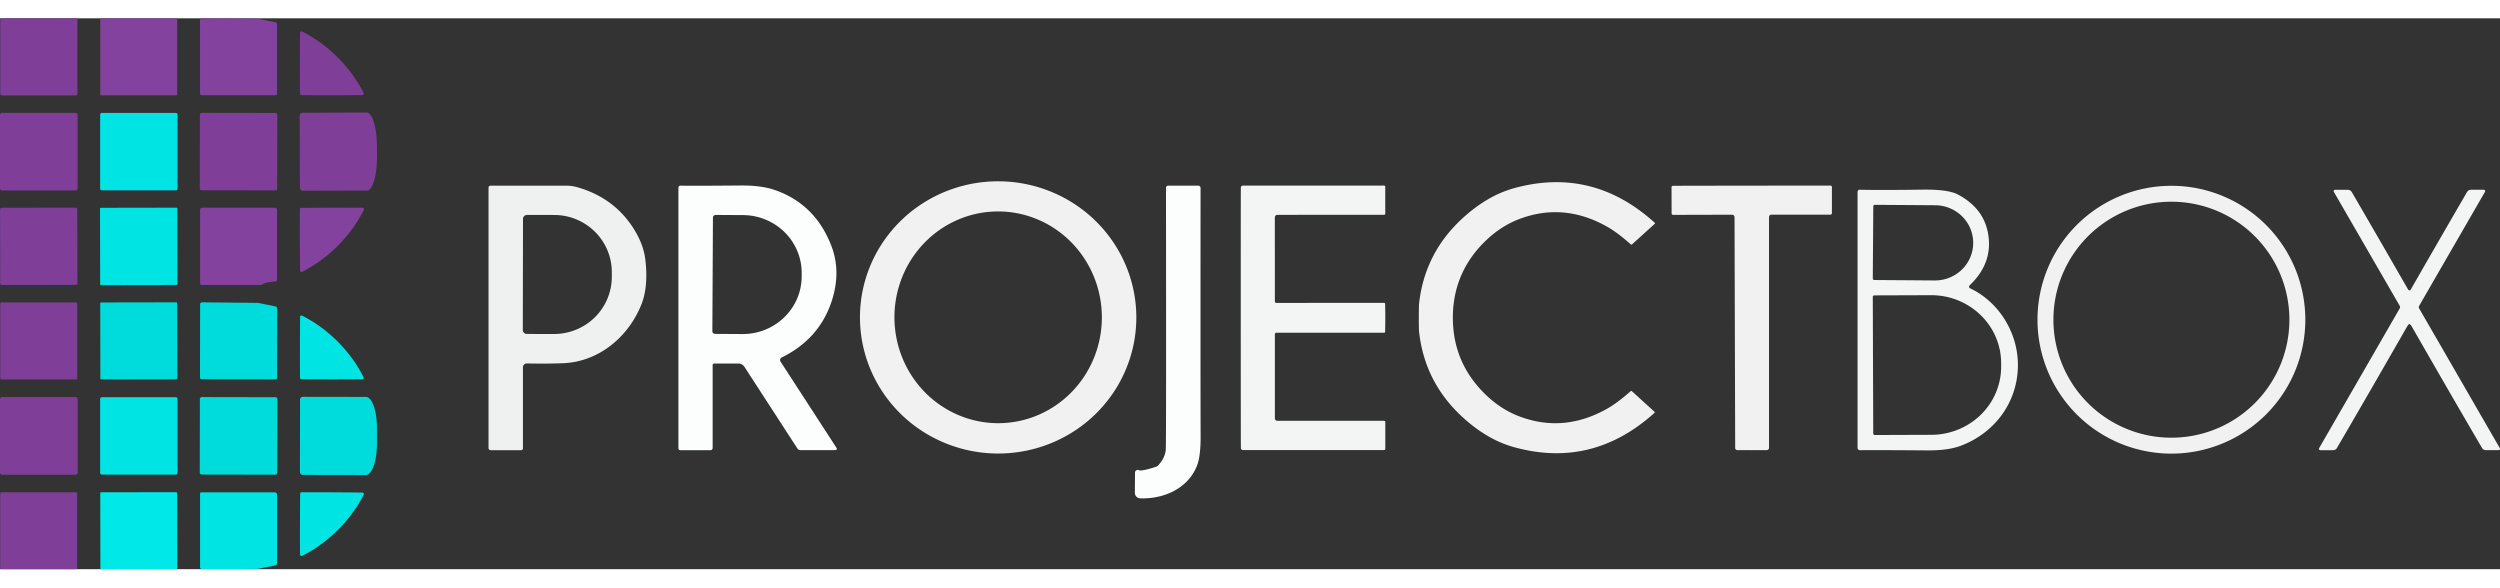 <svg baseProfile="full" height="141px" version="1.1" viewBox="1.57 1.74 773.808 170.51" width="600px" xmlns="http://www.w3.org/2000/svg" xmlns:ev="http://www.w3.org/2001/xml-events" xmlns:xlink="http://www.w3.org/1999/xlink"><rect x="1.57" y="1.74" width="773.808" height="170.51" fill="#333333" stroke="none"/><defs></defs><path d="M 87.33,25.16 A 0.38,0.37 -0.0 0,1 86.95,25.53 L 64.01,25.53 A 0.52,0.52 0.0 0,1 63.49,25.01 L 63.49,2.34 A 0.6,0.6 0.0 0,1 64.09,1.74 L 81.28,1.88 A 1.69,0.65 24.0 0,1 81.47,1.89 L 86.79,2.96 A 0.67,0.67 0.0 0,1 87.33,3.62 L 87.33,25.16" fill="#84429f" id="element-0"></path><path d="M 94.56,25.4 Q 94.53,25.37 94.5,25.32 Q 94.44,25.23 94.44,25.21 Q 94.36,16.76 94.43,6.24 A 0.47,0.46 -76.1 0,1 95.11,5.83 Q 101.19,8.94 106.1,13.84 Q 111.01,18.74 114.12,24.82 A 0.47,0.46 -13.9 0,1 113.71,25.5 Q 103.19,25.58 94.73,25.51 Q 94.71,25.51 94.63,25.45 Q 94.57,25.42 94.56,25.4" fill="#7f3f98" id="element-1"></path><path d="M 94.33,31.89 A 0.91,0.91 0.0 0,1 95.24,30.98 L 115.13,30.91 A 10.53,3.08 89.8 0,1 118.24,41.43 L 118.26,44.51 A 10.53,3.08 89.8 0,1 115.21,55.05 L 95.32,55.12 A 0.91,0.91 0.0 0,1 94.41,54.21 L 94.33,31.89" fill="#7f3f98" id="element-2"></path><path d="M 353.284,95.066 A 42.77,42.13 1.0 0,1 309.785,136.444 A 42.77,42.13 1.0 0,1 267.757,93.574 A 42.77,42.13 1.0 0,1 311.255,52.196 A 42.77,42.13 1.0 0,1 353.284,95.066 M 310.92,127.058 A 32.77,32.1 89.3 0,0 342.618,93.898 A 32.77,32.1 89.3 0,0 310.12,61.522 A 32.77,32.1 89.3 0,0 278.422,94.682 A 32.77,32.1 89.3 0,0 310.92,127.058" fill="#f1f1f1" id="element-3"></path><path d="M 451.26,94.37 C 451.25,103.89 454.78,111.96 461.74,118.53 Q 466.34,122.87 471.86,124.96 Q 485.52,130.12 498.89,122.65 Q 502.19,120.8 506.28,117.16 A 0.31,0.31 0.0 0,1 506.69,117.17 L 513.69,123.54 A 0.21,0.21 0.0 0,1 513.69,123.85 Q 494.41,141.23 470.09,134.45 Q 461.9,132.17 454.29,125.21 Q 442.53,114.43 440.81,98.76 Q 440.72,98.01 440.73,94.36 Q 440.73,90.71 440.82,89.95 Q 442.58,74.29 454.36,63.54 Q 461.99,56.6 470.18,54.33 Q 494.52,47.61 513.76,65.03 A 0.21,0.21 0.0 0,1 513.76,65.34 L 506.74,71.7 A 0.31,0.31 0.0 0,1 506.33,71.71 Q 502.25,68.06 498.95,66.2 Q 485.6,58.7 471.93,63.83 Q 466.41,65.91 461.79,70.24 C 454.82,76.79 451.27,84.85 451.26,94.37" fill="#f1f1f1" id="element-4"></path><path d="M 152.78,134.74 L 152.78,54.15 A 0.61,0.61 0.0 0,1 153.39,53.54 L 176.8,53.54 A 12.67,12.59 -36.9 0,1 180.25,54.02 Q 191.53,57.24 197.58,66.66 Q 200.71,71.54 201.3,76.31 C 201.84,80.61 201.83,85.83 200.18,90.09 C 196.29,100.13 187.12,108.0 176.0,108.49 Q 171.26,108.69 164.63,108.57 A 1.19,1.18 -89.5 0,0 163.43,109.76 L 163.43,134.87 A 0.54,0.54 0.0 0,1 162.89,135.41 L 153.44,135.41 A 0.67,0.66 -90.0 0,1 152.78,134.74 M 163.45,63.84 L 163.39,98.2 A 1.24,1.24 0.0 0,0 164.63,99.44 L 173.04,99.45 A 17.87,17.68 0.1 0,0 190.94,81.8 L 190.94,80.32 A 17.87,17.68 0.1 0,0 173.1,62.61 L 164.69,62.6 A 1.24,1.24 0.0 0,0 163.45,63.84" fill="#eff0f0" id="element-5"></path><path d="M 260.17,135.4 L 249.36,135.4 A 1.2,1.18 -16.3 0,1 248.36,134.86 L 231.98,109.6 A 2.24,2.23 -16.5 0,0 230.11,108.59 L 222.66,108.59 A 0.51,0.51 0.0 0,0 222.15,109.1 L 222.15,134.73 A 0.68,0.67 -90.0 0,1 221.48,135.41 L 212.14,135.41 A 0.58,0.58 0.0 0,1 211.56,134.83 L 211.56,54.13 A 0.59,0.58 -89.5 0,1 212.15,53.54 Q 216.89,53.61 230.79,53.49 Q 237.28,53.44 241.42,54.89 Q 253.96,59.27 258.92,72.24 Q 261.84,79.87 259.23,88.54 Q 255.53,100.8 243.53,106.72 A 0.89,0.89 0.0 0,0 243.17,108.0 L 260.52,134.75 A 0.42,0.42 0.0 0,1 260.17,135.4 M 222.24,63.46 L 222.06,98.56 A 0.86,0.86 0.0 0,0 222.91,99.42 L 231.36,99.47 A 18.25,17.86 0.3 0,0 249.71,81.7 L 249.71,80.6 A 18.25,17.86 0.3 0,0 231.56,62.65 L 223.11,62.6 A 0.86,0.86 0.0 0,0 222.24,63.46" fill="#fcfdfd" id="element-6"></path><path d="M 354.48,150.32 A 1.7,1.7 0.0 0,1 352.84,148.61 L 352.88,142.38 A 0.85,0.85 0.0 0,1 354.09,141.61 Q 354.9,142.0 359.36,140.56 A 1.66,1.64 -77.9 0,0 360.12,140.06 Q 362.36,137.53 362.42,134.95 Q 362.56,128.95 362.47,54.22 A 0.68,0.67 90.0 0,1 363.14,53.54 L 372.47,53.54 A 0.71,0.7 -90.0 0,1 373.17,54.25 Q 373.13,115.0 373.19,131.15 Q 373.21,137.33 372.06,140.23 C 369.26,147.33 361.7,150.58 354.48,150.32" fill="#fcfdfd" id="element-7"></path><path d="M 430.35,94.45 Q 430.35,96.6 430.3,98.75 A 0.33,0.33 0.0 0,1 429.97,99.07 L 396.62,99.07 A 0.45,0.44 -0.0 0,0 396.17,99.51 L 396.17,125.54 A 0.79,0.79 0.0 0,0 396.96,126.33 L 429.97,126.33 A 0.38,0.37 0.0 0,1 430.35,126.7 L 430.35,134.99 A 0.39,0.39 0.0 0,1 429.96,135.38 L 386.3,135.38 A 0.65,0.65 0.0 0,1 385.65,134.74 Q 385.62,133.03 385.61,94.45 Q 385.61,55.87 385.64,54.17 A 0.65,0.65 0.0 0,1 386.29,53.52 L 429.95,53.51 A 0.39,0.39 0.0 0,1 430.34,53.9 L 430.34,62.19 A 0.38,0.37 -0.0 0,1 429.96,62.56 L 396.95,62.57 A 0.79,0.79 0.0 0,0 396.16,63.36 L 396.17,89.39 A 0.45,0.44 -0.0 0,0 396.62,89.83 L 429.97,89.82 A 0.33,0.33 0.0 0,1 430.3,90.15 Q 430.35,92.29 430.35,94.45" fill="#f3f4f4" id="element-8"></path><path d="M 543.77,53.54 Q 559.07,53.51 568.14,53.52 A 0.45,0.45 0.0 0,1 568.59,53.97 L 568.59,62.05 A 0.46,0.46 0.0 0,1 568.13,62.51 L 549.88,62.51 A 0.76,0.76 0.0 0,0 549.12,63.27 L 549.12,134.71 A 0.68,0.68 0.0 0,1 548.45,135.39 Q 547.72,135.4 543.88,135.41 Q 540.04,135.41 539.32,135.4 A 0.68,0.68 0.0 0,1 538.65,134.72 L 538.45,63.28 A 0.76,0.76 0.0 0,0 537.68,62.53 L 519.43,62.58 A 0.46,0.46 0.0 0,1 518.97,62.12 L 518.95,54.04 A 0.45,0.45 0.0 0,1 519.4,53.58 Q 528.47,53.55 543.77,53.54" fill="#f1f1f1" id="element-9"></path><path d="M 715.12,95.03 A 41.45,41.45 0.0 0,1 673.67,136.48 A 41.45,41.45 0.0 0,1 632.22,95.03 A 41.45,41.45 0.0 0,1 673.67,53.58 A 41.45,41.45 0.0 0,1 715.12,95.03 M 710.19,95.03 A 36.52,36.52 0.0 0,0 673.67,58.51 A 36.52,36.52 0.0 0,0 637.15,95.03 A 36.52,36.52 0.0 0,0 673.67,131.55 A 36.52,36.52 0.0 0,0 710.19,95.03" fill="#f1f1f1" id="element-10"></path><path d="M 576.53,134.72 L 576.53,55.43 A 0.63,0.62 -89.1 0,1 577.17,54.8 Q 583.73,54.95 596.64,54.77 Q 604.54,54.66 607.59,56.28 C 613.01,59.16 616.39,63.41 617.09,69.49 Q 618.07,77.88 611.23,84.39 A 0.57,0.57 0.0 0,0 611.38,85.32 C 620.08,89.43 625.9,98.65 626.15,108.34 C 626.45,120.17 619.13,130.19 608.18,134.15 Q 604.36,135.52 598.21,135.48 Q 582.64,135.36 577.24,135.42 A 0.7,0.7 0.0 0,1 576.53,134.72 M 581.4,59.93 L 581.24,82.27 A 0.47,0.47 0.0 0,0 581.71,82.74 L 600.4,82.88 A 11.84,11.61 0.4 0,0 612.32,71.35 L 612.32,71.29 A 11.84,11.61 0.4 0,0 600.56,59.6 L 581.87,59.47 A 0.47,0.47 0.0 0,0 581.4,59.93 M 581.24,87.97 L 581.38,130.25 A 0.47,0.47 0.0 0,0 581.86,130.72 L 599.4,130.66 A 21.65,21.05 -0.2 0,0 620.97,109.53 L 620.97,108.41 A 21.65,21.05 -0.2 0,0 599.24,87.44 L 581.7,87.5 A 0.47,0.47 0.0 0,0 581.24,87.97" fill="#f3f4f4" id="element-11"></path><path d="M 747.34,85.91 Q 747.63,85.91 747.73,85.73 Q 756.09,71.15 765.16,55.53 A 1.45,1.43 -74.6 0,1 766.4,54.81 L 770.37,54.81 A 0.42,0.42 0.0 0,1 770.73,55.44 L 750.35,90.74 A 0.79,0.78 45.6 0,0 750.35,91.53 L 775.32,134.78 A 0.41,0.41 0.0 0,1 774.96,135.4 L 770.94,135.4 A 1.28,1.28 0.0 0,1 769.83,134.76 Q 760.0,117.96 748.16,97.3 Q 747.63,96.38 747.34,96.38 Q 747.06,96.38 746.53,97.3 Q 734.7,117.97 724.88,134.77 A 1.28,1.28 0.0 0,1 723.77,135.41 L 719.75,135.41 A 0.41,0.41 0.0 0,1 719.39,134.79 L 744.34,91.53 A 0.79,0.78 -45.6 0,0 744.34,90.74 L 723.94,55.45 A 0.42,0.42 0.0 0,1 724.3,54.82 L 728.27,54.82 A 1.45,1.43 74.6 0,1 729.51,55.54 Q 738.59,71.15 746.96,85.73 Q 747.06,85.91 747.34,85.91" fill="#f3f4f4" id="element-12"></path><path d="M 87.32,61.05 L 87.32,82.53 A 0.67,0.66 87.7 0,1 86.71,83.2 Q 83.4,83.48 82.66,84.14 A 0.5,0.48 -64.5 0,1 82.34,84.26 L 63.98,84.26 A 0.47,0.46 -0.0 0,1 63.51,83.8 L 63.51,60.98 A 0.62,0.62 0.0 0,1 64.13,60.36 L 86.63,60.36 A 0.69,0.69 0.0 0,1 87.32,61.05" fill="#84429f" id="element-13"></path><path d="M 106.16,72.12 Q 101.24,77.06 95.13,80.2 A 0.47,0.47 0.0 0,1 94.45,79.79 Q 94.35,69.22 94.4,60.72 Q 94.4,60.7 94.46,60.61 Q 94.49,60.56 94.52,60.53 Q 94.54,60.51 94.59,60.48 Q 94.68,60.42 94.7,60.42 Q 103.2,60.33 113.77,60.38 A 0.47,0.47 0.0 0,1 114.18,61.06 Q 111.07,67.18 106.16,72.12" fill="#84429f" id="element-14"></path><path d="M 87.31,113.11 A 0.38,0.37 0.1 0,1 86.93,113.48 L 63.99,113.45 A 0.52,0.52 0.0 0,1 63.47,112.92 L 63.51,90.25 A 0.6,0.6 0.0 0,1 64.11,89.65 L 81.3,89.82 A 1.69,0.65 24.1 0,1 81.49,89.83 L 86.81,90.91 A 0.67,0.67 0.0 0,1 87.35,91.57 L 87.31,113.11" fill="#00dcdc" id="element-15"></path><path d="M 94.55,113.33 Q 94.53,113.3 94.49,113.25 Q 94.43,113.16 94.43,113.14 Q 94.37,104.7 94.45,94.2 A 0.47,0.46 -76.1 0,1 95.12,93.79 Q 101.19,96.89 106.09,101.79 Q 110.98,106.7 114.08,112.77 A 0.47,0.46 -13.9 0,1 113.67,113.45 Q 103.17,113.51 94.73,113.44 Q 94.71,113.44 94.62,113.38 Q 94.57,113.34 94.55,113.33" fill="#00e4e4" id="element-16"></path><path d="M 94.44,119.76 A 0.86,0.86 0.0 0,1 95.3,118.9 L 114.85,118.93 A 9.58,3.41 -89.9 0,1 118.24,128.52 L 118.24,133.52 A 9.58,3.41 -89.9 0,1 114.81,143.09 L 95.26,143.06 A 0.86,0.86 0.0 0,1 94.4,142.2 L 94.44,119.76" fill="#00dcdc" id="element-17"></path><path d="M 87.33,149.18 L 87.33,170.37 A 0.72,0.71 -6.0 0,1 86.76,171.07 L 81.41,172.15 A 0.59,0.29 18.9 0,1 81.25,172.17 L 64.07,172.22 A 0.57,0.57 0.0 0,1 63.49,171.65 L 63.49,148.88 A 0.41,0.41 0.0 0,1 63.9,148.47 L 86.62,148.47 A 0.71,0.71 0.0 0,1 87.33,149.18" fill="#00e4e4" id="element-18"></path><path d="M 94.59,148.57 Q 94.62,148.55 94.67,148.51 Q 94.76,148.45 94.78,148.45 Q 103.23,148.41 113.74,148.53 A 0.47,0.46 14.1 0,1 114.15,149.2 Q 111.02,155.27 106.1,160.15 Q 101.18,165.04 95.09,168.12 A 0.47,0.46 76.3 0,1 94.42,167.71 Q 94.38,157.2 94.48,148.75 Q 94.48,148.73 94.54,148.64 Q 94.58,148.59 94.59,148.57" fill="#00e4e4" id="element-19"></path><path d="M 2.16,1.74 L 25.02,1.74 A 0.5,0.5 0.0 0,1 25.52,2.24 L 25.52,25.1 A 0.5,0.5 0.0 0,1 25.02,25.6 L 2.16,25.6 A 0.5,0.5 0.0 0,1 1.66,25.1 L 1.66,2.24 A 0.5,0.5 0.0 0,1 2.16,1.74" fill="#7f3f98" height="23.86" id="element-20" rx="0.50" width="23.86" x="1.66" y="1.74"></path><path d="M 32.98,1.76 L 56.04,1.76 A 0.38,0.38 0.0 0,1 56.42,2.14 L 56.42,25.2 A 0.38,0.38 0.0 0,1 56.04,25.58 L 32.98,25.58 A 0.38,0.38 0.0 0,1 32.6,25.2 L 32.6,2.14 A 0.38,0.38 0.0 0,1 32.98,1.76" fill="#84429f" height="23.82" id="element-21" rx="0.38" width="23.82" x="32.60" y="1.76"></path><path d="M 2.23,31.0 L 24.93,31.0 A 0.66,0.66 0.0 0,1 25.59,31.66 L 25.59,54.36 A 0.66,0.66 0.0 0,1 24.93,55.02 L 2.23,55.02 A 0.66,0.66 0.0 0,1 1.57,54.36 L 1.57,31.66 A 0.66,0.66 0.0 0,1 2.23,31.0" fill="#7f3f98" height="24.02" id="element-22" rx="0.66" width="24.02" x="1.57" y="31.00"></path><path d="M 33.06,31.03 L 56.02,31.03 A 0.5,0.5 0.0 0,1 56.52,31.53 L 56.52,54.49 A 0.5,0.5 0.0 0,1 56.02,54.99 L 33.06,54.99 A 0.5,0.5 0.0 0,1 32.56,54.49 L 32.56,31.53 A 0.5,0.5 0.0 0,1 33.06,31.03" fill="#00e4e4" height="23.96" id="element-23" rx="0.50" width="23.96" x="32.56" y="31.03"></path><path d="M -11.42,-11.98 L 11.42,-11.98 A 0.56,0.56 0.0 0,1 11.98,-11.42 L 11.98,11.42 A 0.56,0.56 0.0 0,1 11.42,11.98 L -11.42,11.98 A 0.56,0.56 0.0 0,1 -11.98,11.42 L -11.98,-11.42 A 0.56,0.56 0.0 0,1 -11.42,-11.98" fill="#7f3f98" height="23.96" id="element-24" rx="0.56" transform="translate(75.41,43.01) rotate(0.1)" width="23.96" x="-11.98" y="-11.98"></path><path d="M -11.4,-11.95 L 11.4,-11.95 A 0.55,0.55 0.0 0,1 11.95,-11.4 L 11.95,11.4 A 0.55,0.55 0.0 0,1 11.4,11.95 L -11.4,11.95 A 0.55,0.55 0.0 0,1 -11.95,11.4 L -11.95,-11.4 A 0.55,0.55 0.0 0,1 -11.4,-11.95" fill="#7f3f98" height="23.90" id="element-25" rx="0.55" transform="translate(13.56,72.31) rotate(-0.1)" width="23.90" x="-11.95" y="-11.95"></path><path d="M -11.69,-11.96 L 11.69,-11.96 A 0.27,0.27 0.0 0,1 11.96,-11.69 L 11.96,11.69 A 0.27,0.27 0.0 0,1 11.69,11.96 L -11.69,11.96 A 0.27,0.27 0.0 0,1 -11.96,11.69 L -11.96,-11.69 A 0.27,0.27 0.0 0,1 -11.69,-11.96" fill="#00e4e4" height="23.92" id="element-26" rx="0.27" transform="translate(44.51,72.33) rotate(-0.1)" width="23.92" x="-11.96" y="-11.96"></path><path d="M -11.65,-11.91 L 11.65,-11.91 A 0.26,0.26 0.0 0,1 11.91,-11.65 L 11.91,11.65 A 0.26,0.26 0.0 0,1 11.65,11.91 L -11.65,11.91 A 0.26,0.26 0.0 0,1 -11.91,11.65 L -11.91,-11.65 A 0.26,0.26 0.0 0,1 -11.65,-11.91" fill="#00dcdc" height="23.82" id="element-27" rx="0.26" transform="translate(44.52,101.58) rotate(-0.1)" width="23.82" x="-11.91" y="-11.91"></path><path d="M 2.05,89.69 L 25.09,89.69 A 0.4,0.4 0.0 0,1 25.49,90.09 L 25.49,113.13 A 0.4,0.4 0.0 0,1 25.09,113.53 L 2.05,113.53 A 0.4,0.4 0.0 0,1 1.65,113.13 L 1.65,90.09 A 0.4,0.4 0.0 0,1 2.05,89.69" fill="#7f3f98" height="23.84" id="element-28" rx="0.40" width="23.84" x="1.65" y="89.69"></path><path d="M 2.24,118.97 L 24.94,118.97 A 0.67,0.67 0.0 0,1 25.61,119.64 L 25.61,142.34 A 0.67,0.67 0.0 0,1 24.94,143.01 L 2.24,143.01 A 0.67,0.67 0.0 0,1 1.57,142.34 L 1.57,119.64 A 0.67,0.67 0.0 0,1 2.24,118.97" fill="#7f3f98" height="24.04" id="element-29" rx="0.67" width="24.04" x="1.57" y="118.97"></path><path d="M 33.12,119.01 L 55.96,119.01 A 0.56,0.56 0.0 0,1 56.52,119.57 L 56.52,142.41 A 0.56,0.56 0.0 0,1 55.96,142.97 L 33.12,142.97 A 0.56,0.56 0.0 0,1 32.56,142.41 L 32.56,119.57 A 0.56,0.56 0.0 0,1 33.12,119.01" fill="#00e4e4" height="23.96" id="element-30" rx="0.56" width="23.96" x="32.56" y="119.01"></path><path d="M -11.38,-11.99 L 11.38,-11.99 A 0.61,0.61 0.0 0,1 11.99,-11.38 L 11.99,11.38 A 0.61,0.61 0.0 0,1 11.38,11.99 L -11.38,11.99 A 0.61,0.61 0.0 0,1 -11.99,11.38 L -11.99,-11.38 A 0.61,0.61 0.0 0,1 -11.38,-11.99" fill="#00dcdc" height="23.98" id="element-31" rx="0.61" transform="translate(75.41,130.99) rotate(0.1)" width="23.98" x="-11.99" y="-11.99"></path><path d="M -11.63,-11.9 L 11.63,-11.9 A 0.27,0.27 0.0 0,1 11.9,-11.63 L 11.9,11.63 A 0.27,0.27 0.0 0,1 11.63,11.9 L -11.63,11.9 A 0.27,0.27 0.0 0,1 -11.9,11.63 L -11.9,-11.63 A 0.27,0.27 0.0 0,1 -11.63,-11.9" fill="#00e8e8" height="23.80" id="element-32" rx="0.27" transform="translate(44.52,160.33) rotate(-0.1)" width="23.80" x="-11.90" y="-11.90"></path><path d="M 2.03,148.43 L 25.07,148.43 A 0.39,0.39 0.0 0,1 25.46,148.82 L 25.46,171.86 A 0.39,0.39 0.0 0,1 25.07,172.25 L 2.03,172.25 A 0.39,0.39 0.0 0,1 1.64,171.86 L 1.64,148.82 A 0.39,0.39 0.0 0,1 2.03,148.43" fill="#7f3f98" height="23.82" id="element-33" rx="0.39" width="23.82" x="1.64" y="148.43"></path></svg>